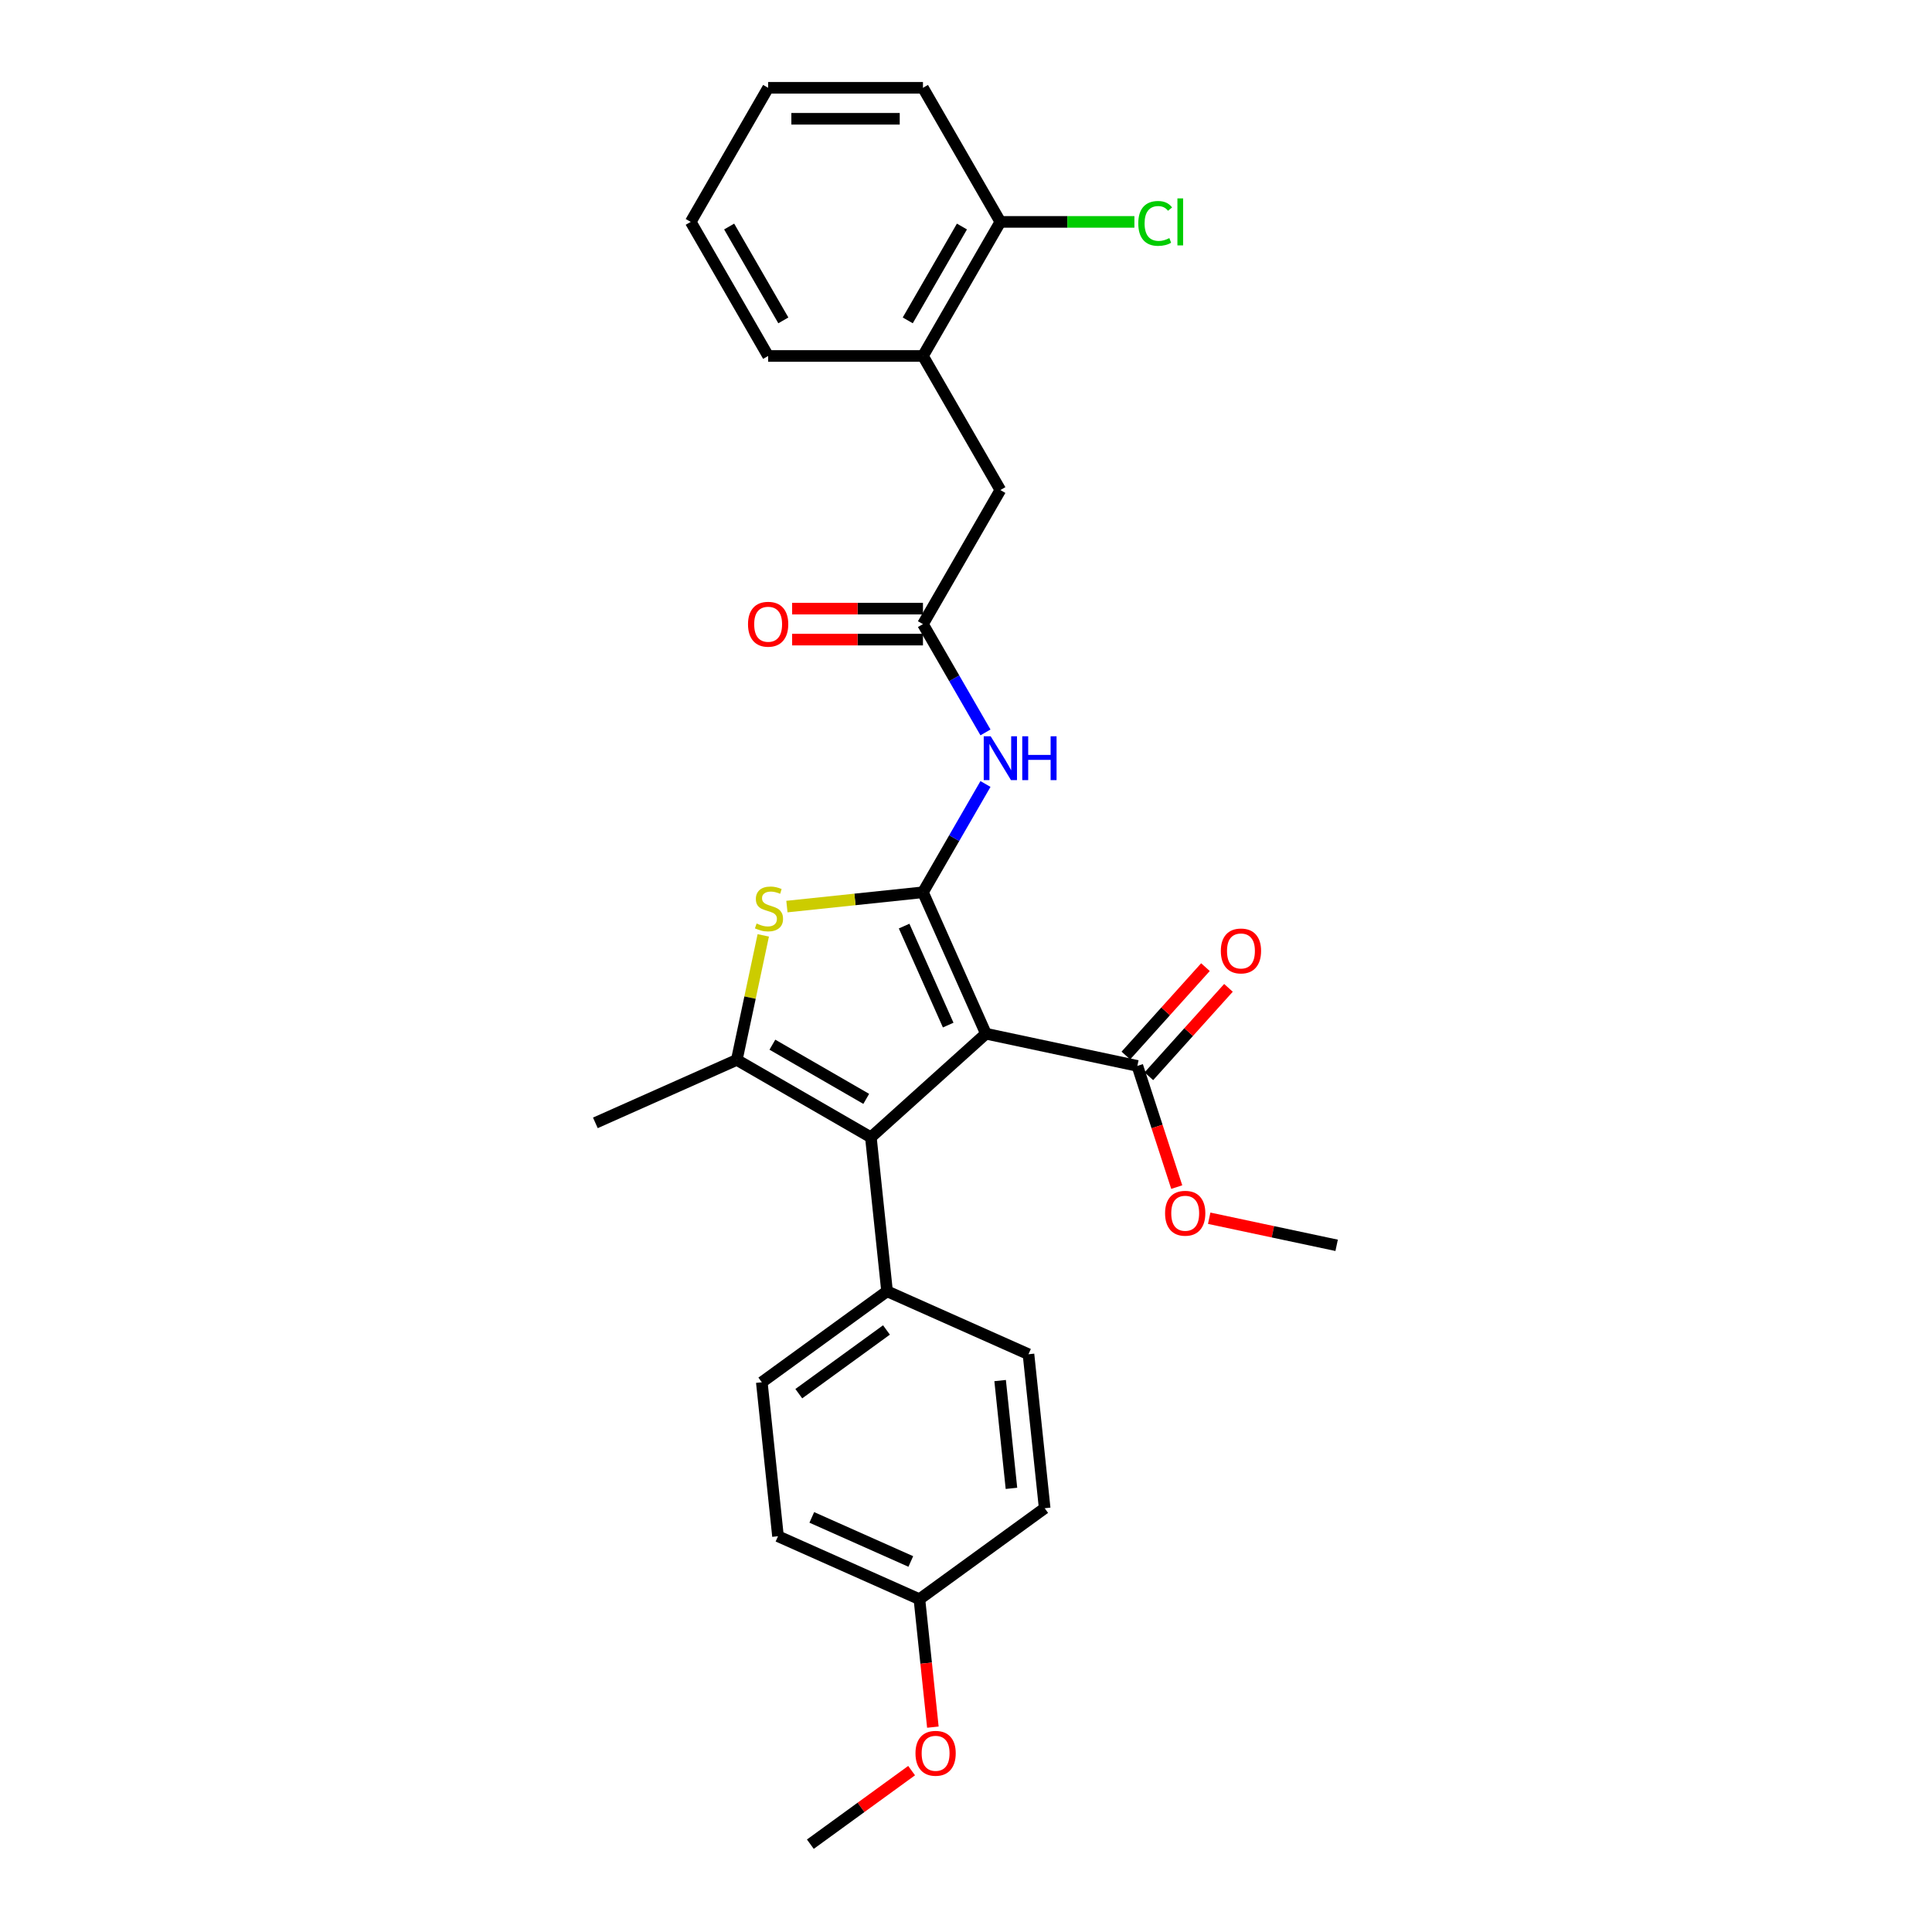 <?xml version='1.0' encoding='iso-8859-1'?>
<svg version='1.1' baseProfile='full'
              xmlns='http://www.w3.org/2000/svg'
                      xmlns:rdkit='http://www.rdkit.org/xml'
                      xmlns:xlink='http://www.w3.org/1999/xlink'
                  xml:space='preserve'
width='1000px' height='1000px' viewBox='0 0 1000 1000'>
<!-- END OF HEADER -->
<rect style='opacity:1.0;fill:#FFFFFF;stroke:none' width='1000' height='1000' x='0' y='0'> </rect>
<path class='bond-0' d='M 477.72,461.841 L 510.313,535.046' style='fill:none;fill-rule:evenodd;stroke:#000000;stroke-width:6px;stroke-linecap:butt;stroke-linejoin:miter;stroke-opacity:1' />
<path class='bond-0' d='M 467.968,479.34 L 490.783,530.584' style='fill:none;fill-rule:evenodd;stroke:#000000;stroke-width:6px;stroke-linecap:butt;stroke-linejoin:miter;stroke-opacity:1' />
<path class='bond-2' d='M 477.72,461.841 L 442.513,465.541' style='fill:none;fill-rule:evenodd;stroke:#000000;stroke-width:6px;stroke-linecap:butt;stroke-linejoin:miter;stroke-opacity:1' />
<path class='bond-2' d='M 442.513,465.541 L 407.305,469.241' style='fill:none;fill-rule:evenodd;stroke:#CCCC00;stroke-width:6px;stroke-linecap:butt;stroke-linejoin:miter;stroke-opacity:1' />
<path class='bond-4' d='M 477.72,461.841 L 493.9,433.817' style='fill:none;fill-rule:evenodd;stroke:#000000;stroke-width:6px;stroke-linecap:butt;stroke-linejoin:miter;stroke-opacity:1' />
<path class='bond-4' d='M 493.9,433.817 L 510.079,405.793' style='fill:none;fill-rule:evenodd;stroke:#0000FF;stroke-width:6px;stroke-linecap:butt;stroke-linejoin:miter;stroke-opacity:1' />
<path class='bond-1' d='M 510.313,535.046 L 450.763,588.666' style='fill:none;fill-rule:evenodd;stroke:#000000;stroke-width:6px;stroke-linecap:butt;stroke-linejoin:miter;stroke-opacity:1' />
<path class='bond-5' d='M 510.313,535.046 L 588.696,551.707' style='fill:none;fill-rule:evenodd;stroke:#000000;stroke-width:6px;stroke-linecap:butt;stroke-linejoin:miter;stroke-opacity:1' />
<path class='bond-7' d='M 450.763,588.666 L 459.139,668.361' style='fill:none;fill-rule:evenodd;stroke:#000000;stroke-width:6px;stroke-linecap:butt;stroke-linejoin:miter;stroke-opacity:1' />
<path class='bond-28' d='M 450.763,588.666 L 381.365,548.599' style='fill:none;fill-rule:evenodd;stroke:#000000;stroke-width:6px;stroke-linecap:butt;stroke-linejoin:miter;stroke-opacity:1' />
<path class='bond-28' d='M 448.366,568.776 L 399.788,540.73' style='fill:none;fill-rule:evenodd;stroke:#000000;stroke-width:6px;stroke-linecap:butt;stroke-linejoin:miter;stroke-opacity:1' />
<path class='bond-3' d='M 395.065,484.144 L 388.215,516.372' style='fill:none;fill-rule:evenodd;stroke:#CCCC00;stroke-width:6px;stroke-linecap:butt;stroke-linejoin:miter;stroke-opacity:1' />
<path class='bond-3' d='M 388.215,516.372 L 381.365,548.599' style='fill:none;fill-rule:evenodd;stroke:#000000;stroke-width:6px;stroke-linecap:butt;stroke-linejoin:miter;stroke-opacity:1' />
<path class='bond-16' d='M 381.365,548.599 L 308.159,581.192' style='fill:none;fill-rule:evenodd;stroke:#000000;stroke-width:6px;stroke-linecap:butt;stroke-linejoin:miter;stroke-opacity:1' />
<path class='bond-6' d='M 510.079,379.093 L 493.9,351.069' style='fill:none;fill-rule:evenodd;stroke:#0000FF;stroke-width:6px;stroke-linecap:butt;stroke-linejoin:miter;stroke-opacity:1' />
<path class='bond-6' d='M 493.9,351.069 L 477.72,323.045' style='fill:none;fill-rule:evenodd;stroke:#000000;stroke-width:6px;stroke-linecap:butt;stroke-linejoin:miter;stroke-opacity:1' />
<path class='bond-10' d='M 594.651,557.069 L 615.25,534.191' style='fill:none;fill-rule:evenodd;stroke:#000000;stroke-width:6px;stroke-linecap:butt;stroke-linejoin:miter;stroke-opacity:1' />
<path class='bond-10' d='M 615.25,534.191 L 635.85,511.313' style='fill:none;fill-rule:evenodd;stroke:#FF0000;stroke-width:6px;stroke-linecap:butt;stroke-linejoin:miter;stroke-opacity:1' />
<path class='bond-10' d='M 582.741,546.345 L 603.34,523.467' style='fill:none;fill-rule:evenodd;stroke:#000000;stroke-width:6px;stroke-linecap:butt;stroke-linejoin:miter;stroke-opacity:1' />
<path class='bond-10' d='M 603.34,523.467 L 623.94,500.589' style='fill:none;fill-rule:evenodd;stroke:#FF0000;stroke-width:6px;stroke-linecap:butt;stroke-linejoin:miter;stroke-opacity:1' />
<path class='bond-15' d='M 588.696,551.707 L 598.887,583.073' style='fill:none;fill-rule:evenodd;stroke:#000000;stroke-width:6px;stroke-linecap:butt;stroke-linejoin:miter;stroke-opacity:1' />
<path class='bond-15' d='M 598.887,583.073 L 609.079,614.44' style='fill:none;fill-rule:evenodd;stroke:#FF0000;stroke-width:6px;stroke-linecap:butt;stroke-linejoin:miter;stroke-opacity:1' />
<path class='bond-9' d='M 477.72,323.045 L 517.787,253.648' style='fill:none;fill-rule:evenodd;stroke:#000000;stroke-width:6px;stroke-linecap:butt;stroke-linejoin:miter;stroke-opacity:1' />
<path class='bond-11' d='M 477.72,315.032 L 443.864,315.032' style='fill:none;fill-rule:evenodd;stroke:#000000;stroke-width:6px;stroke-linecap:butt;stroke-linejoin:miter;stroke-opacity:1' />
<path class='bond-11' d='M 443.864,315.032 L 410.007,315.032' style='fill:none;fill-rule:evenodd;stroke:#FF0000;stroke-width:6px;stroke-linecap:butt;stroke-linejoin:miter;stroke-opacity:1' />
<path class='bond-11' d='M 477.72,331.059 L 443.864,331.059' style='fill:none;fill-rule:evenodd;stroke:#000000;stroke-width:6px;stroke-linecap:butt;stroke-linejoin:miter;stroke-opacity:1' />
<path class='bond-11' d='M 443.864,331.059 L 410.007,331.059' style='fill:none;fill-rule:evenodd;stroke:#FF0000;stroke-width:6px;stroke-linecap:butt;stroke-linejoin:miter;stroke-opacity:1' />
<path class='bond-13' d='M 459.139,668.361 L 394.309,715.462' style='fill:none;fill-rule:evenodd;stroke:#000000;stroke-width:6px;stroke-linecap:butt;stroke-linejoin:miter;stroke-opacity:1' />
<path class='bond-13' d='M 458.835,688.392 L 413.454,721.362' style='fill:none;fill-rule:evenodd;stroke:#000000;stroke-width:6px;stroke-linecap:butt;stroke-linejoin:miter;stroke-opacity:1' />
<path class='bond-14' d='M 459.139,668.361 L 532.344,700.954' style='fill:none;fill-rule:evenodd;stroke:#000000;stroke-width:6px;stroke-linecap:butt;stroke-linejoin:miter;stroke-opacity:1' />
<path class='bond-8' d='M 477.72,184.25 L 517.787,253.648' style='fill:none;fill-rule:evenodd;stroke:#000000;stroke-width:6px;stroke-linecap:butt;stroke-linejoin:miter;stroke-opacity:1' />
<path class='bond-12' d='M 477.72,184.25 L 517.787,114.852' style='fill:none;fill-rule:evenodd;stroke:#000000;stroke-width:6px;stroke-linecap:butt;stroke-linejoin:miter;stroke-opacity:1' />
<path class='bond-12' d='M 469.851,165.827 L 497.897,117.249' style='fill:none;fill-rule:evenodd;stroke:#000000;stroke-width:6px;stroke-linecap:butt;stroke-linejoin:miter;stroke-opacity:1' />
<path class='bond-22' d='M 477.72,184.25 L 397.587,184.25' style='fill:none;fill-rule:evenodd;stroke:#000000;stroke-width:6px;stroke-linecap:butt;stroke-linejoin:miter;stroke-opacity:1' />
<path class='bond-17' d='M 517.787,114.852 L 552.477,114.852' style='fill:none;fill-rule:evenodd;stroke:#000000;stroke-width:6px;stroke-linecap:butt;stroke-linejoin:miter;stroke-opacity:1' />
<path class='bond-17' d='M 552.477,114.852 L 587.166,114.852' style='fill:none;fill-rule:evenodd;stroke:#00CC00;stroke-width:6px;stroke-linecap:butt;stroke-linejoin:miter;stroke-opacity:1' />
<path class='bond-23' d='M 517.787,114.852 L 477.72,45.455' style='fill:none;fill-rule:evenodd;stroke:#000000;stroke-width:6px;stroke-linecap:butt;stroke-linejoin:miter;stroke-opacity:1' />
<path class='bond-20' d='M 394.309,715.462 L 402.686,795.156' style='fill:none;fill-rule:evenodd;stroke:#000000;stroke-width:6px;stroke-linecap:butt;stroke-linejoin:miter;stroke-opacity:1' />
<path class='bond-19' d='M 532.344,700.954 L 540.721,780.648' style='fill:none;fill-rule:evenodd;stroke:#000000;stroke-width:6px;stroke-linecap:butt;stroke-linejoin:miter;stroke-opacity:1' />
<path class='bond-19' d='M 517.662,714.583 L 523.525,770.369' style='fill:none;fill-rule:evenodd;stroke:#000000;stroke-width:6px;stroke-linecap:butt;stroke-linejoin:miter;stroke-opacity:1' />
<path class='bond-24' d='M 625.879,630.558 L 658.86,637.569' style='fill:none;fill-rule:evenodd;stroke:#FF0000;stroke-width:6px;stroke-linecap:butt;stroke-linejoin:miter;stroke-opacity:1' />
<path class='bond-24' d='M 658.86,637.569 L 691.841,644.579' style='fill:none;fill-rule:evenodd;stroke:#000000;stroke-width:6px;stroke-linecap:butt;stroke-linejoin:miter;stroke-opacity:1' />
<path class='bond-18' d='M 475.891,827.75 L 540.721,780.648' style='fill:none;fill-rule:evenodd;stroke:#000000;stroke-width:6px;stroke-linecap:butt;stroke-linejoin:miter;stroke-opacity:1' />
<path class='bond-21' d='M 475.891,827.75 L 479.371,860.858' style='fill:none;fill-rule:evenodd;stroke:#000000;stroke-width:6px;stroke-linecap:butt;stroke-linejoin:miter;stroke-opacity:1' />
<path class='bond-21' d='M 479.371,860.858 L 482.851,893.966' style='fill:none;fill-rule:evenodd;stroke:#FF0000;stroke-width:6px;stroke-linecap:butt;stroke-linejoin:miter;stroke-opacity:1' />
<path class='bond-29' d='M 475.891,827.75 L 402.686,795.156' style='fill:none;fill-rule:evenodd;stroke:#000000;stroke-width:6px;stroke-linecap:butt;stroke-linejoin:miter;stroke-opacity:1' />
<path class='bond-29' d='M 471.429,808.219 L 420.185,785.404' style='fill:none;fill-rule:evenodd;stroke:#000000;stroke-width:6px;stroke-linecap:butt;stroke-linejoin:miter;stroke-opacity:1' />
<path class='bond-25' d='M 471.847,916.468 L 445.642,935.507' style='fill:none;fill-rule:evenodd;stroke:#FF0000;stroke-width:6px;stroke-linecap:butt;stroke-linejoin:miter;stroke-opacity:1' />
<path class='bond-25' d='M 445.642,935.507 L 419.438,954.545' style='fill:none;fill-rule:evenodd;stroke:#000000;stroke-width:6px;stroke-linecap:butt;stroke-linejoin:miter;stroke-opacity:1' />
<path class='bond-26' d='M 397.587,184.25 L 357.52,114.852' style='fill:none;fill-rule:evenodd;stroke:#000000;stroke-width:6px;stroke-linecap:butt;stroke-linejoin:miter;stroke-opacity:1' />
<path class='bond-26' d='M 405.456,165.827 L 377.409,117.249' style='fill:none;fill-rule:evenodd;stroke:#000000;stroke-width:6px;stroke-linecap:butt;stroke-linejoin:miter;stroke-opacity:1' />
<path class='bond-30' d='M 477.72,45.455 L 397.587,45.455' style='fill:none;fill-rule:evenodd;stroke:#000000;stroke-width:6px;stroke-linecap:butt;stroke-linejoin:miter;stroke-opacity:1' />
<path class='bond-30' d='M 465.7,61.481 L 409.607,61.481' style='fill:none;fill-rule:evenodd;stroke:#000000;stroke-width:6px;stroke-linecap:butt;stroke-linejoin:miter;stroke-opacity:1' />
<path class='bond-27' d='M 357.52,114.852 L 397.587,45.455' style='fill:none;fill-rule:evenodd;stroke:#000000;stroke-width:6px;stroke-linecap:butt;stroke-linejoin:miter;stroke-opacity:1' />
<path  class='atom-3' d='M 391.615 478.006
Q 391.871 478.102, 392.929 478.551
Q 393.987 478.999, 395.141 479.288
Q 396.327 479.544, 397.481 479.544
Q 399.628 479.544, 400.878 478.519
Q 402.128 477.461, 402.128 475.634
Q 402.128 474.384, 401.487 473.614
Q 400.878 472.845, 399.917 472.428
Q 398.955 472.012, 397.352 471.531
Q 395.333 470.922, 394.115 470.345
Q 392.929 469.768, 392.064 468.55
Q 391.23 467.332, 391.23 465.281
Q 391.23 462.428, 393.153 460.665
Q 395.109 458.902, 398.955 458.902
Q 401.583 458.902, 404.564 460.152
L 403.827 462.62
Q 401.103 461.498, 399.051 461.498
Q 396.84 461.498, 395.622 462.428
Q 394.404 463.325, 394.436 464.896
Q 394.436 466.114, 395.045 466.851
Q 395.686 467.588, 396.583 468.005
Q 397.513 468.422, 399.051 468.903
Q 401.103 469.544, 402.321 470.185
Q 403.539 470.826, 404.404 472.14
Q 405.302 473.422, 405.302 475.634
Q 405.302 478.775, 403.186 480.474
Q 401.103 482.141, 397.609 482.141
Q 395.589 482.141, 394.051 481.692
Q 392.544 481.275, 390.749 480.538
L 391.615 478.006
' fill='#CCCC00'/>
<path  class='atom-5' d='M 512.77 381.096
L 520.207 393.116
Q 520.944 394.302, 522.13 396.45
Q 523.316 398.597, 523.38 398.725
L 523.38 381.096
L 526.393 381.096
L 526.393 403.79
L 523.284 403.79
L 515.303 390.648
Q 514.373 389.109, 513.38 387.346
Q 512.418 385.583, 512.129 385.039
L 512.129 403.79
L 509.181 403.79
L 509.181 381.096
L 512.77 381.096
' fill='#0000FF'/>
<path  class='atom-5' d='M 529.118 381.096
L 532.195 381.096
L 532.195 390.744
L 543.798 390.744
L 543.798 381.096
L 546.875 381.096
L 546.875 403.79
L 543.798 403.79
L 543.798 393.308
L 532.195 393.308
L 532.195 403.79
L 529.118 403.79
L 529.118 381.096
' fill='#0000FF'/>
<path  class='atom-11' d='M 631.898 492.22
Q 631.898 486.771, 634.591 483.726
Q 637.283 480.681, 642.316 480.681
Q 647.348 480.681, 650.04 483.726
Q 652.733 486.771, 652.733 492.22
Q 652.733 497.733, 650.008 500.875
Q 647.284 503.984, 642.316 503.984
Q 637.315 503.984, 634.591 500.875
Q 631.898 497.765, 631.898 492.22
M 642.316 501.419
Q 645.777 501.419, 647.636 499.112
Q 649.528 496.772, 649.528 492.22
Q 649.528 487.765, 647.636 485.521
Q 645.777 483.245, 642.316 483.245
Q 638.854 483.245, 636.963 485.489
Q 635.104 487.733, 635.104 492.22
Q 635.104 496.804, 636.963 499.112
Q 638.854 501.419, 642.316 501.419
' fill='#FF0000'/>
<path  class='atom-12' d='M 387.169 323.109
Q 387.169 317.66, 389.862 314.615
Q 392.554 311.57, 397.587 311.57
Q 402.619 311.57, 405.311 314.615
Q 408.004 317.66, 408.004 323.109
Q 408.004 328.623, 405.279 331.764
Q 402.555 334.873, 397.587 334.873
Q 392.586 334.873, 389.862 331.764
Q 387.169 328.655, 387.169 323.109
M 397.587 332.309
Q 401.048 332.309, 402.907 330.001
Q 404.799 327.661, 404.799 323.109
Q 404.799 318.654, 402.907 316.41
Q 401.048 314.134, 397.587 314.134
Q 394.125 314.134, 392.234 316.378
Q 390.375 318.622, 390.375 323.109
Q 390.375 327.693, 392.234 330.001
Q 394.125 332.309, 397.587 332.309
' fill='#FF0000'/>
<path  class='atom-16' d='M 603.041 627.982
Q 603.041 622.533, 605.733 619.488
Q 608.426 616.443, 613.458 616.443
Q 618.491 616.443, 621.183 619.488
Q 623.876 622.533, 623.876 627.982
Q 623.876 633.496, 621.151 636.637
Q 618.427 639.746, 613.458 639.746
Q 608.458 639.746, 605.733 636.637
Q 603.041 633.528, 603.041 627.982
M 613.458 637.182
Q 616.92 637.182, 618.779 634.874
Q 620.67 632.534, 620.67 627.982
Q 620.67 623.527, 618.779 621.283
Q 616.92 619.008, 613.458 619.008
Q 609.997 619.008, 608.105 621.251
Q 606.246 623.495, 606.246 627.982
Q 606.246 632.566, 608.105 634.874
Q 609.997 637.182, 613.458 637.182
' fill='#FF0000'/>
<path  class='atom-18' d='M 589.17 115.638
Q 589.17 109.996, 591.798 107.047
Q 594.459 104.066, 599.491 104.066
Q 604.171 104.066, 606.671 107.368
L 604.555 109.099
Q 602.728 106.695, 599.491 106.695
Q 596.061 106.695, 594.234 109.002
Q 592.439 111.278, 592.439 115.638
Q 592.439 120.125, 594.298 122.433
Q 596.189 124.741, 599.844 124.741
Q 602.344 124.741, 605.261 123.234
L 606.158 125.638
Q 604.972 126.407, 603.177 126.856
Q 601.382 127.305, 599.395 127.305
Q 594.459 127.305, 591.798 124.292
Q 589.17 121.279, 589.17 115.638
' fill='#00CC00'/>
<path  class='atom-18' d='M 609.428 102.688
L 612.376 102.688
L 612.376 127.016
L 609.428 127.016
L 609.428 102.688
' fill='#00CC00'/>
<path  class='atom-22' d='M 473.85 907.508
Q 473.85 902.059, 476.543 899.014
Q 479.235 895.969, 484.267 895.969
Q 489.3 895.969, 491.992 899.014
Q 494.685 902.059, 494.685 907.508
Q 494.685 913.021, 491.96 916.163
Q 489.236 919.272, 484.267 919.272
Q 479.267 919.272, 476.543 916.163
Q 473.85 913.053, 473.85 907.508
M 484.267 916.708
Q 487.729 916.708, 489.588 914.4
Q 491.479 912.06, 491.479 907.508
Q 491.479 903.053, 489.588 900.809
Q 487.729 898.533, 484.267 898.533
Q 480.806 898.533, 478.915 900.777
Q 477.055 903.021, 477.055 907.508
Q 477.055 912.092, 478.915 914.4
Q 480.806 916.708, 484.267 916.708
' fill='#FF0000'/>
</svg>

